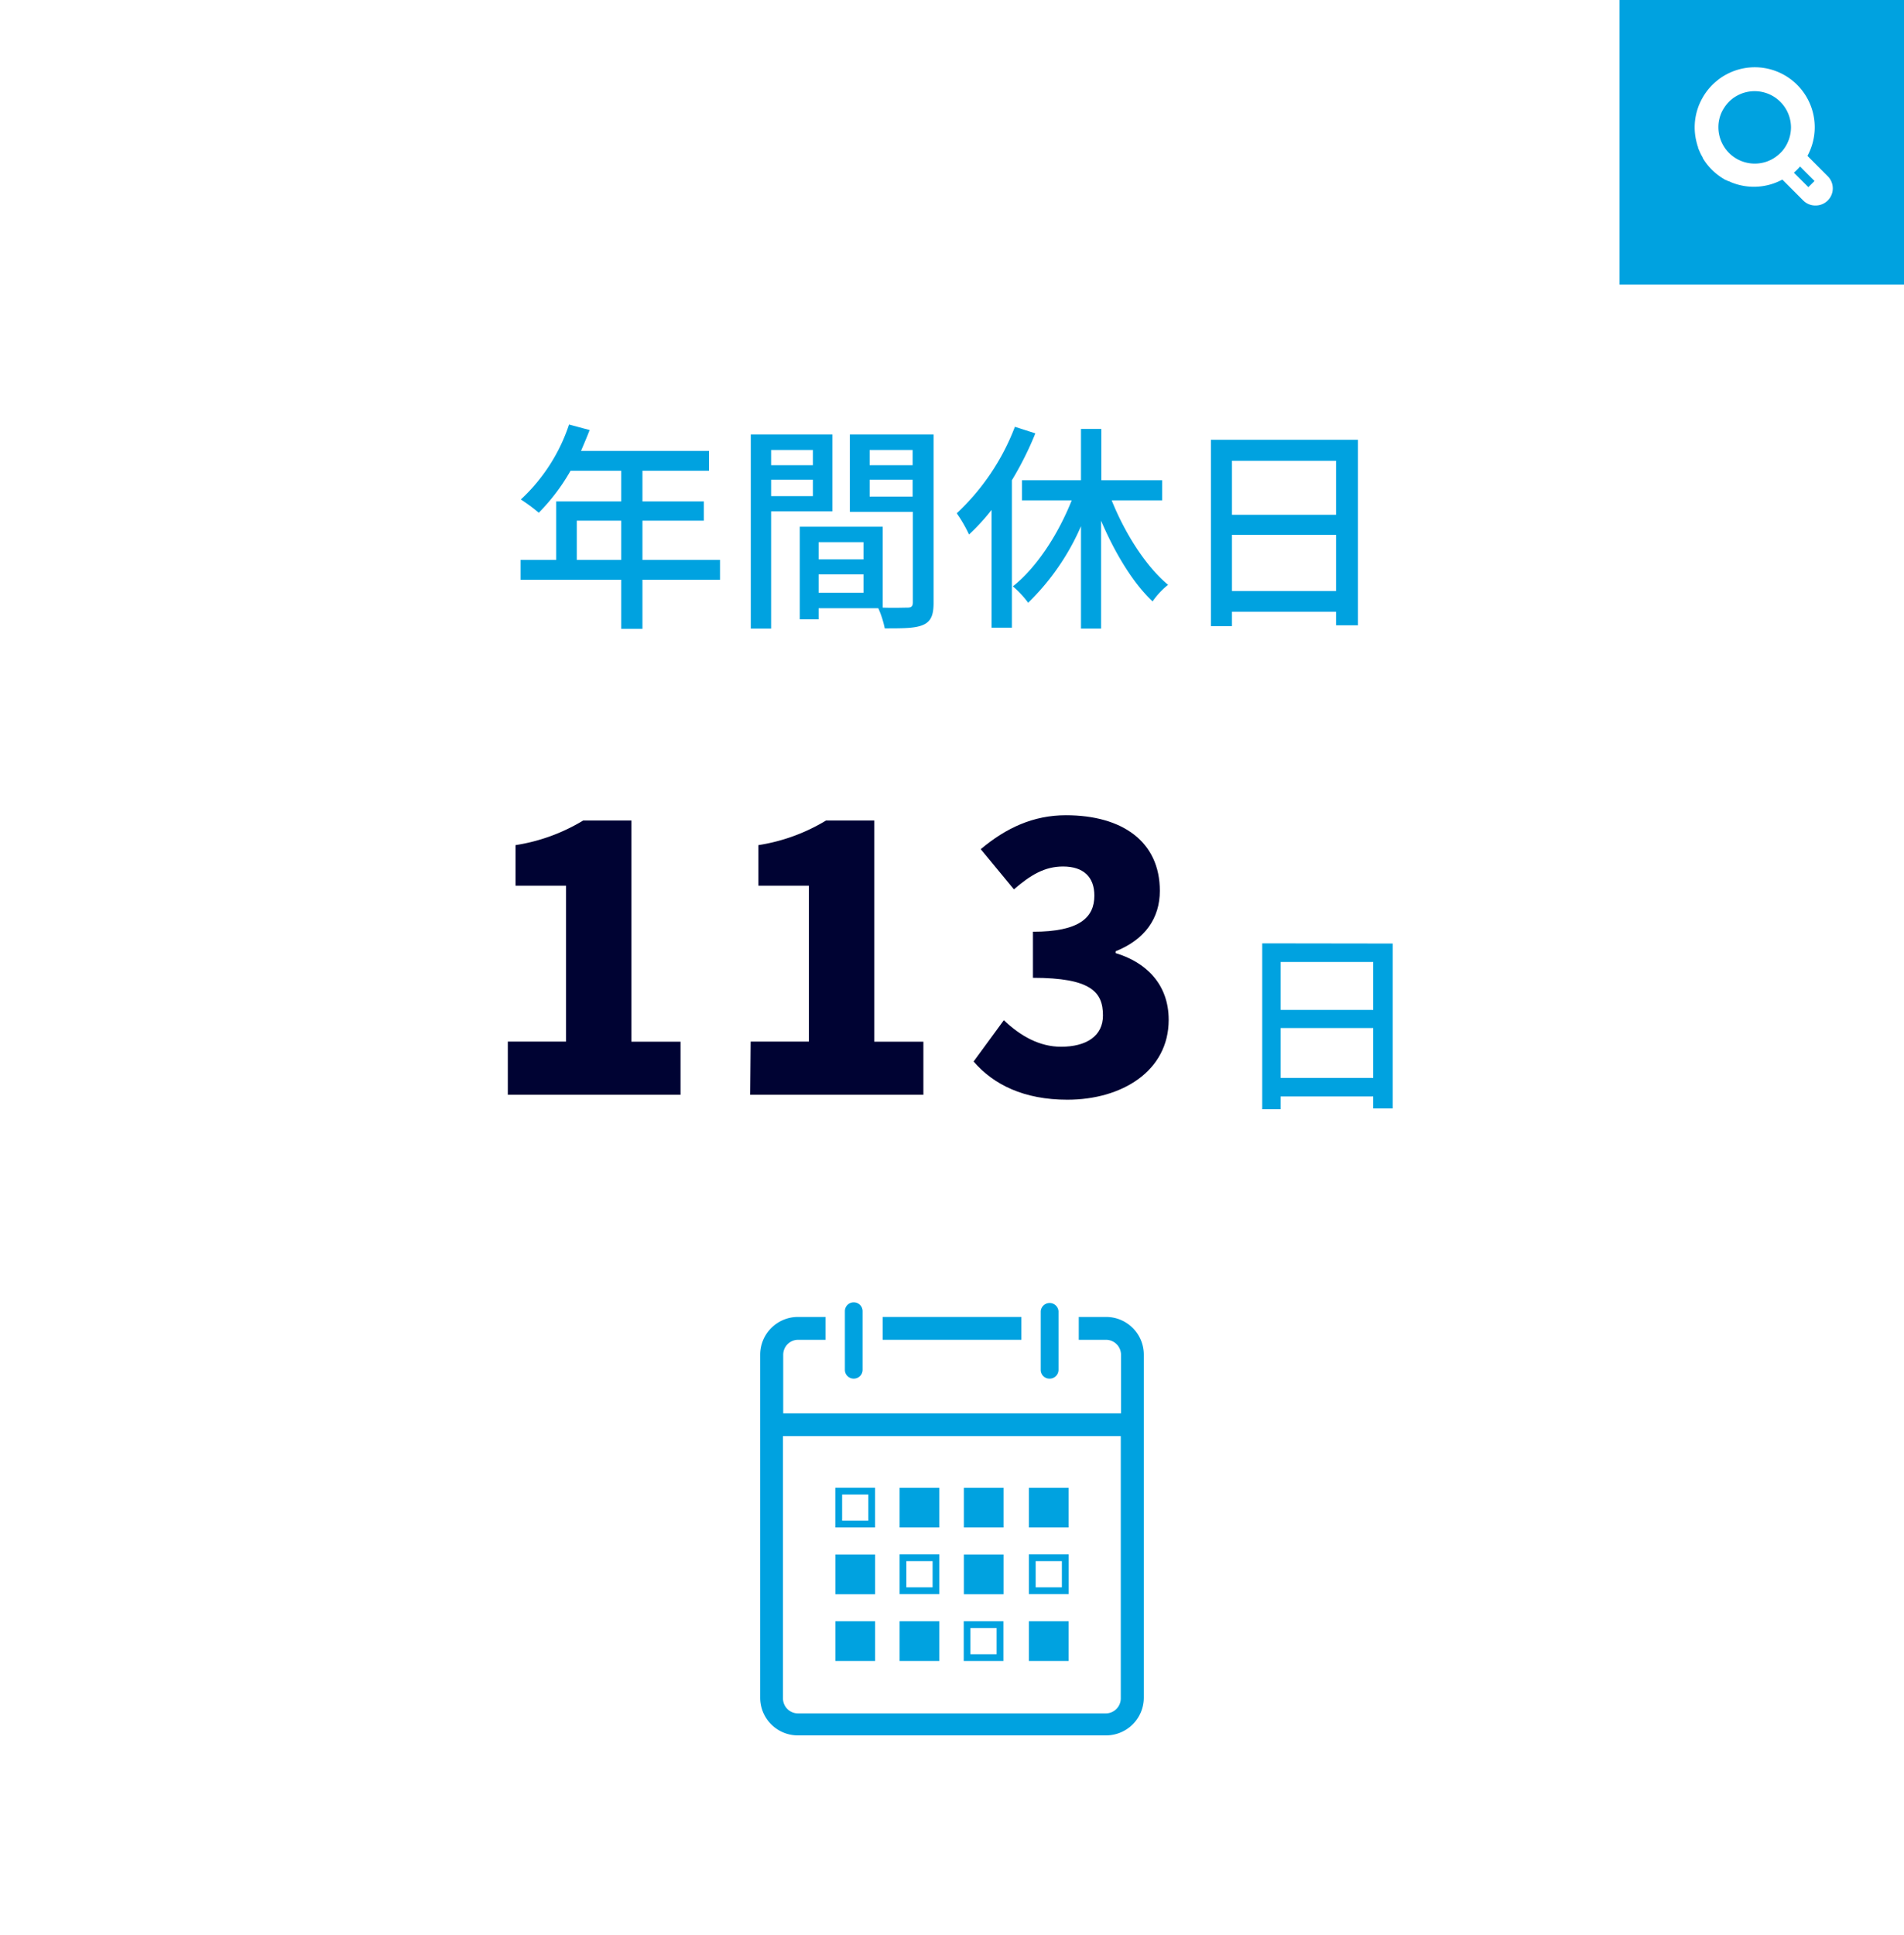 <svg id="年間休日" xmlns="http://www.w3.org/2000/svg" width="310" height="315" viewBox="0 0 310 315">
  <defs>
    <style>
      .cls-1{fill:#fff}.cls-2{fill:#000333}.cls-3{fill:#00a2e0}
    </style>
  </defs>
  <title>
    date10
  </title>
  <rect class="cls-1" width="310" height="315"/>
  <path class="cls-2" d="M82.68 169.54h9.48v-25.38h-8.22v-6.6a30.12 30.12 0 0011-4h7.86v36h8v8.64H82.68z"/>
  <path class="cls-2" d="M122.22 169.54h9.48v-25.38h-8.22v-6.6a30.12 30.12 0 0011-4h7.86v36h8v8.64h-28.2z"/>
  <path class="cls-2" d="M158.52 172.78l4.92-6.72c2.7 2.58 5.82 4.32 9.3 4.32 4.14 0 6.84-1.74 6.84-5.1 0-3.84-2-6.12-11.4-6.12v-7.5c7.62 0 10-2.34 10-5.88 0-3.06-1.8-4.74-5.1-4.74-3 0-5.28 1.38-8 3.72l-5.4-6.54c4.14-3.48 8.58-5.52 13.86-5.52 9.24 0 15.3 4.32 15.3 12.3 0 4.44-2.4 7.92-7.2 9.84v.3c5 1.5 8.64 5.1 8.64 10.86 0 8.34-7.62 13-16.5 13-7.04 0-12.02-2.44-15.26-6.22z"/>
  <path class="cls-3" d="M226.75 153.58v26.84h-3.17v-1.95h-15.07v2.08h-3v-27zm-18.24 3v7.8h15.07v-7.8zm15.07 18.87v-8.12h-15.07v8.12z"/>
  <path class="cls-3" d="M117.23 94.36H104.6v8h-3.46v-8H84.76v-3.23h5.8v-9.51h10.58v-5H92.9a32.86 32.86 0 01-5.18 6.84 28.33 28.33 0 00-2.92-2.16 29.14 29.14 0 007.85-12.2L96 70c-.43 1.12-.94 2.31-1.4 3.39h20.84v3.23H104.6v5h10v3.13h-10v6.38h12.63zm-16.09-3.23v-6.38h-7.23v6.38z"/>
  <path class="cls-3" d="M125.55 83.24v19.08h-3.31v-31.6h13.28v12.52zm0-10v2.48h6.8v-2.48zm6.8 7.52v-2.67h-6.8v2.67zM152 98.14c0 1.91-.39 3-1.69 3.57s-3.24.57-6.26.57A15.31 15.31 0 00143 99h-9.72v1.8h-3.06V85.73h13.5V98.9c1.77.07 3.49 0 4.07 0s.83-.22.83-.83V83.31h-10.25V70.72H152zm-18.72-9.89v2.8h7.31v-2.8zm7.31 8.24v-3h-7.31v3zm1-23.25v2.48h7v-2.48zm7 7.59v-2.74h-7v2.74z"/>
  <path class="cls-3" d="M168.57 70.54a53.29 53.29 0 01-3.82 7.63v24h-3.31V83a33.11 33.11 0 01-3.67 4 22.32 22.32 0 00-2-3.45 37.56 37.56 0 009.47-14.08zM181 81.44c2.16 5.4 5.61 10.8 9.18 13.75a12.67 12.67 0 00-2.52 2.7c-3.21-3-6.16-7.92-8.39-13.14v17.57H176V85.65a39.06 39.06 0 01-8.6 12.46 15.72 15.72 0 00-2.49-2.67c3.82-3 7.38-8.45 9.58-14h-8.1v-3.27H176v-8.35h3.31v8.35h9.9v3.27z"/>
  <path class="cls-3" d="M221.09 71.58v30.2h-3.56v-2.2h-16.95v2.34h-3.42V71.58zM200.58 75v8.79h16.95V75zm16.95 21.2v-9.14h-16.95v9.14z"/>
  <path class="cls-3" d="M180.09 214.36h-4.45v3.72h4.43a2.45 2.45 0 012.45 2.44v9.53h-55v-9.54a2.43 2.43 0 012.44-2.43h4.44v-3.72h-4.5a6.15 6.15 0 00-6.13 6.14v55.86a6.13 6.13 0 006.11 6.11h50.22a6.15 6.15 0 006.13-6.14v-55.85a6.14 6.14 0 00-6.14-6.12zm0 64.53h-50.16a2.45 2.45 0 01-2.45-2.45v-42.68h55v42.68a2.45 2.45 0 01-2.41 2.45z"/>
  <rect class="cls-3" x="143.72" y="214.36" width="22.57" height="3.72"/>
  <path class="cls-3" d="M139 224.4a1.43 1.43 0 001.44-1.44v-9.54a1.44 1.44 0 00-2.88 0V223a1.43 1.43 0 001.44 1.4z"/>
  <path class="cls-3" d="M170.89 224.4a1.43 1.43 0 001.45-1.44v-9.54a1.45 1.45 0 00-2.89 0V223a1.41 1.41 0 001.44 1.4z"/>
  <path class="cls-3" d="M137.11 242.15H136v6.47h6.47v-6.47h-5.37zm0 5.37v-4.26h4.27v4.26z"/>
  <polygon class="cls-3" points="147.57 242.16 146.5 242.16 146.48 242.16 146.48 242.16 146.47 242.16 146.47 243.25 146.47 247.52 146.47 248.62 147.57 248.62 151.84 248.62 152.94 248.62 152.94 247.52 152.94 243.25 152.94 242.16 151.84 242.16 147.57 242.16"/>
  <polygon class="cls-3" points="158.03 242.16 156.95 242.16 156.94 242.16 156.94 242.16 156.93 242.16 156.93 243.25 156.93 247.52 156.93 248.62 158.03 248.62 162.29 248.62 163.39 248.62 163.39 247.52 163.39 243.25 163.39 242.16 162.29 242.16 158.03 242.16"/>
  <polygon class="cls-3" points="168.62 242.16 167.55 242.16 167.55 242.16 167.55 242.16 167.52 242.16 167.52 243.25 167.52 247.52 167.52 248.62 168.62 248.62 172.89 248.62 173.99 248.62 173.99 247.52 173.99 243.25 173.99 242.16 172.89 242.16 168.62 242.16"/>
  <path class="cls-3" d="M147.57 253h-1.1v6.47h6.47V253h-5.37zm0 5.37v-4.26h4.27v4.26z"/>
  <path class="cls-3" d="M168.62 253h-1.1v6.47H174V253h-5.37zm0 5.37v-4.26h4.27v4.26z"/>
  <path class="cls-3" d="M158 263.89h-1.09v6.47h6.46v-6.47H158zm0 5.37V265h4.26v4.26z"/>
  <polygon class="cls-3" points="137.11 253.03 136.03 253.03 136.03 253.03 136.03 253.03 136.01 253.03 136.01 254.12 136.01 258.39 136.01 259.49 137.11 259.49 141.38 259.49 142.48 259.49 142.48 258.39 142.48 254.12 142.48 253.03 141.38 253.03 137.11 253.03"/>
  <polygon class="cls-3" points="158.03 253.03 156.95 253.03 156.94 253.03 156.94 253.03 156.93 253.03 156.93 254.12 156.93 258.39 156.93 259.49 158.03 259.49 162.29 259.49 163.39 259.49 163.39 258.39 163.39 254.12 163.39 253.03 162.29 253.03 158.03 253.03"/>
  <polygon class="cls-3" points="137.11 263.89 136.03 263.89 136.03 263.89 136.03 263.89 136.01 263.89 136.01 264.99 136.01 269.26 136.01 270.36 137.11 270.36 141.38 270.36 142.48 270.36 142.48 269.26 142.48 264.99 142.48 263.89 141.38 263.89 137.11 263.89"/>
  <polygon class="cls-3" points="147.57 263.89 146.5 263.89 146.48 263.89 146.48 263.89 146.47 263.89 146.47 264.99 146.47 269.26 146.47 270.36 147.57 270.36 151.84 270.36 152.94 270.36 152.94 269.26 152.94 264.99 152.94 263.89 151.84 263.89 147.57 263.89"/>
  <polygon class="cls-3" points="168.62 263.89 167.55 263.89 167.55 263.89 167.55 263.89 167.52 263.89 167.52 264.99 167.52 269.26 167.52 270.36 168.62 270.36 172.89 270.36 173.99 270.36 173.99 269.26 173.99 264.99 173.99 263.89 172.89 263.89 168.62 263.89"/>
  <rect class="cls-3" x="263.68" width="46.32" height="46.32"/>
  <path class="cls-1" d="M297.71 28.81l-3.43-3.44a9.76 9.76 0 00-13.21-13.25 9 9 0 00-1.34.87l-.07.06-.34.28a10.17 10.17 0 00-1 1 9.73 9.73 0 00-1.21 1.75 9.7 9.7 0 00-1.19 4.64 9.84 9.84 0 00.42 2.83c0 .13.08.26.13.38v.08c0 .11.08.22.12.33l.05.12.13.3.06.14.15.3a.75.75 0 00.07.12c.06.11.12.23.19.34v.07a9.74 9.74 0 003.36 3.36c.12.08.25.15.38.22h.07a3.84 3.84 0 00.35.18h.07l.37.17a9.73 9.73 0 008.35-.43l2 2 1.4 1.4a2.78 2.78 0 002 .82 2.79 2.79 0 002-4.76zm-8.31-3.49a5.86 5.86 0 01-1.16.74l-.55.23a6 6 0 01-2 .34 5.92 5.92 0 01-5.91-5.92 5.76 5.76 0 01.35-2 5.85 5.85 0 01.3-.68 7.48 7.48 0 01.57-.89l.08-.1a6.31 6.31 0 01.89-.9 5.9 5.9 0 011.09-.69c.21-.1.41-.19.63-.27a6 6 0 012-.34 5.92 5.92 0 015.91 5.92 6.06 6.06 0 01-.36 2l-.21.5a6 6 0 01-.76 1.21 5.82 5.82 0 01-.87.85zm2.68 2.78a10.28 10.28 0 001-1l.71.72 1.64 1.64-1 1-2.22-2.22z"/>
</svg>
